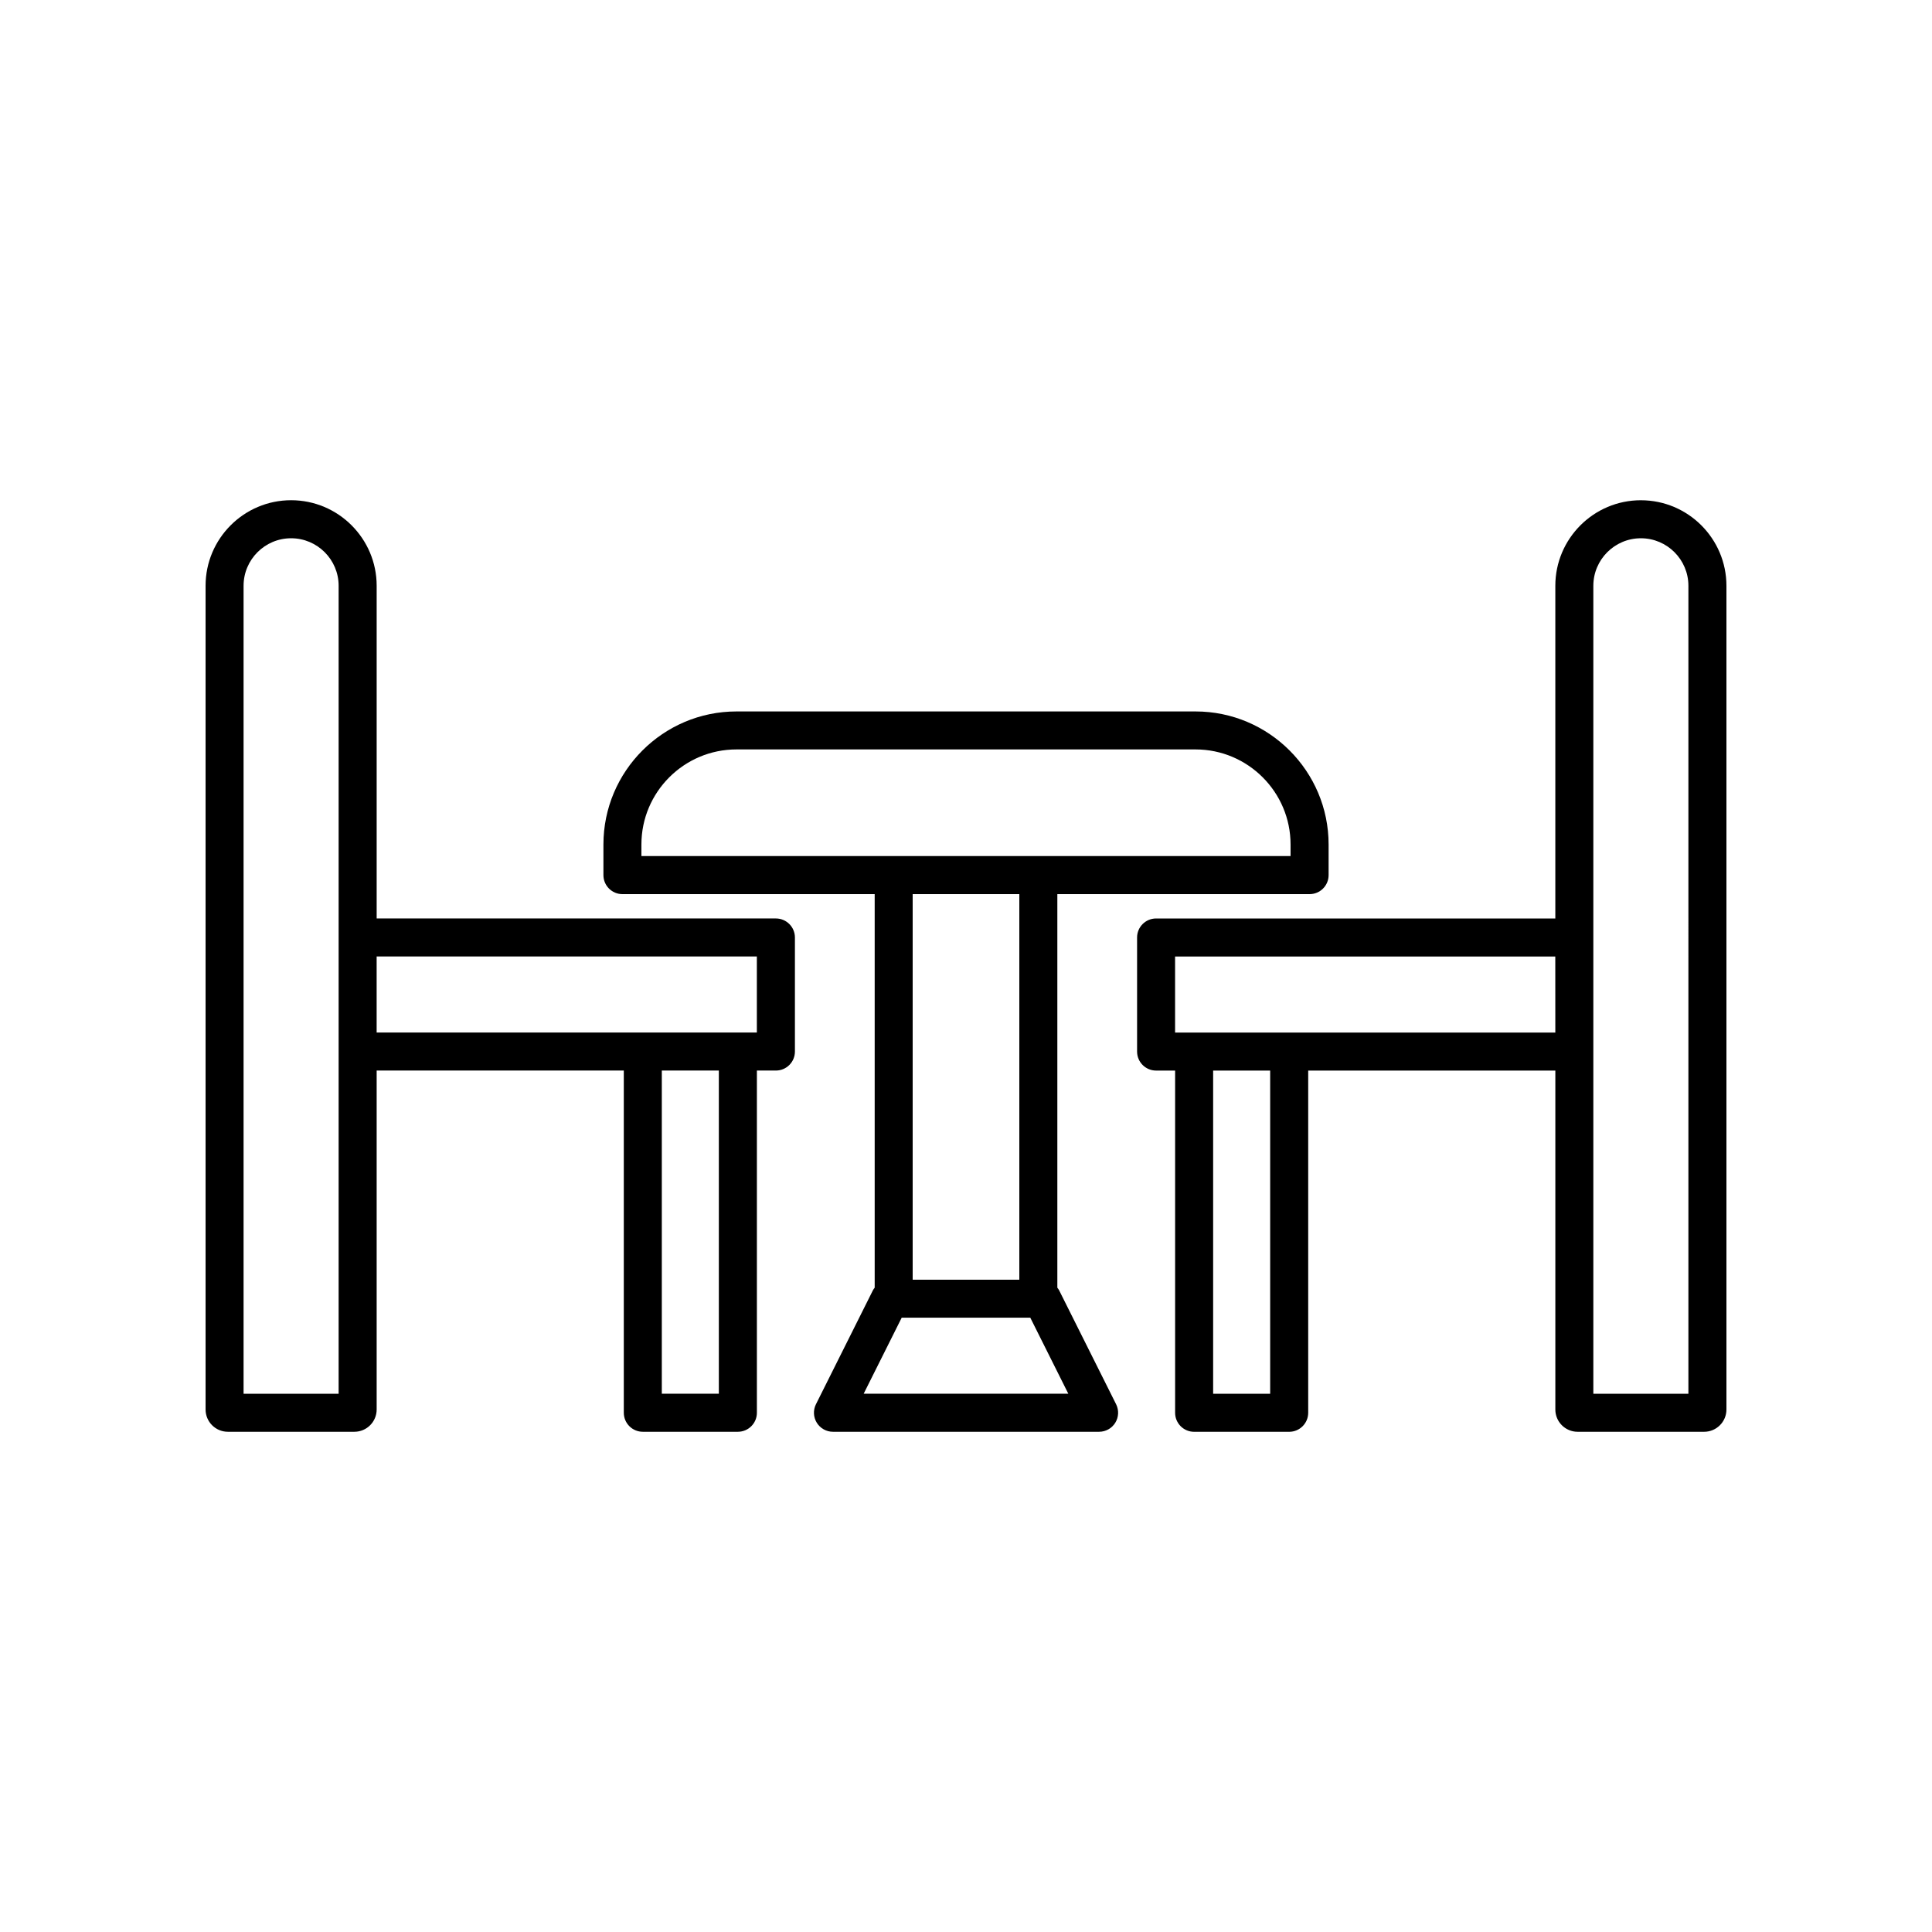 <?xml version="1.0" encoding="UTF-8"?>
<!-- Uploaded to: ICON Repo, www.svgrepo.com, Generator: ICON Repo Mixer Tools -->
<svg fill="#000000" width="800px" height="800px" version="1.1" viewBox="144 144 512 512" xmlns="http://www.w3.org/2000/svg">
 <g>
  <path d="m578.85 276.57c-12.5 0-22.672 10.168-22.672 22.672v88.168l-105.8-0.004c-2.781 0-5.039 2.254-5.039 5.039v30.23c0 2.781 2.254 5.039 5.039 5.039h5.039v90.688c0 2.781 2.254 5.039 5.039 5.039h25.191c2.781 0 5.039-2.254 5.039-5.039v-90.688h65.496v89.824c-0.004 3.25 2.644 5.898 5.894 5.898h33.543c3.254 0 5.902-2.648 5.902-5.902v-218.29c0-12.504-10.172-22.672-22.672-22.672zm-98.242 236.79h-15.113v-85.648h15.113zm75.57-95.723h-100.77v-20.152h100.76zm35.266 95.723h-25.191v-214.12c0-6.945 5.652-12.594 12.594-12.594 6.949-0.004 12.598 5.648 12.598 12.594z"/>
  <path d="m424.66 485.91c-0.121-0.242-0.297-0.441-0.453-0.656v-104.3h66.848c2.781 0 5.039-2.254 5.039-5.039v-8.109c0-19.445-15.82-35.266-35.266-35.266h-121.65c-19.445 0-35.266 15.82-35.266 35.266v8.109c0 2.781 2.254 5.039 5.039 5.039h66.848v104.3c-0.156 0.215-0.332 0.414-0.453 0.656l-15.113 30.23c-0.781 1.562-0.695 3.418 0.223 4.902 0.914 1.484 2.535 2.391 4.281 2.391h70.535c1.746 0 3.367-0.906 4.285-2.387 0.918-1.484 1-3.34 0.223-4.902zm-110.68-115.04v-3.074c0-13.891 11.301-25.191 25.191-25.191h121.65c13.891 0 25.191 11.301 25.191 25.191v3.074zm100.15 10.078v102.18h-28.262v-102.18zm-41.246 132.4 10.078-20.152h34.074l10.078 20.152z"/>
  <path d="m349.62 387.4h-105.8v-88.164c0-12.5-10.168-22.672-22.672-22.672-12.5 0-22.668 10.168-22.668 22.672v218.3c0 3.25 2.644 5.898 5.898 5.898h33.543c3.254 0 5.898-2.648 5.898-5.902v-89.824h65.496v90.688c0 2.781 2.254 5.039 5.039 5.039h25.191c2.781 0 5.039-2.254 5.039-5.039v-90.688h5.039c2.781 0 5.039-2.254 5.039-5.039v-30.23c-0.004-2.777-2.262-5.035-5.043-5.035zm-115.88 5.039v120.92h-25.191v-214.12c0-6.945 5.652-12.594 12.594-12.594 6.945-0.004 12.598 5.648 12.598 12.594zm100.76 120.91h-15.113v-85.648h15.113zm10.074-95.723h-100.76v-20.152h100.76z"/>
 </g>
</svg>